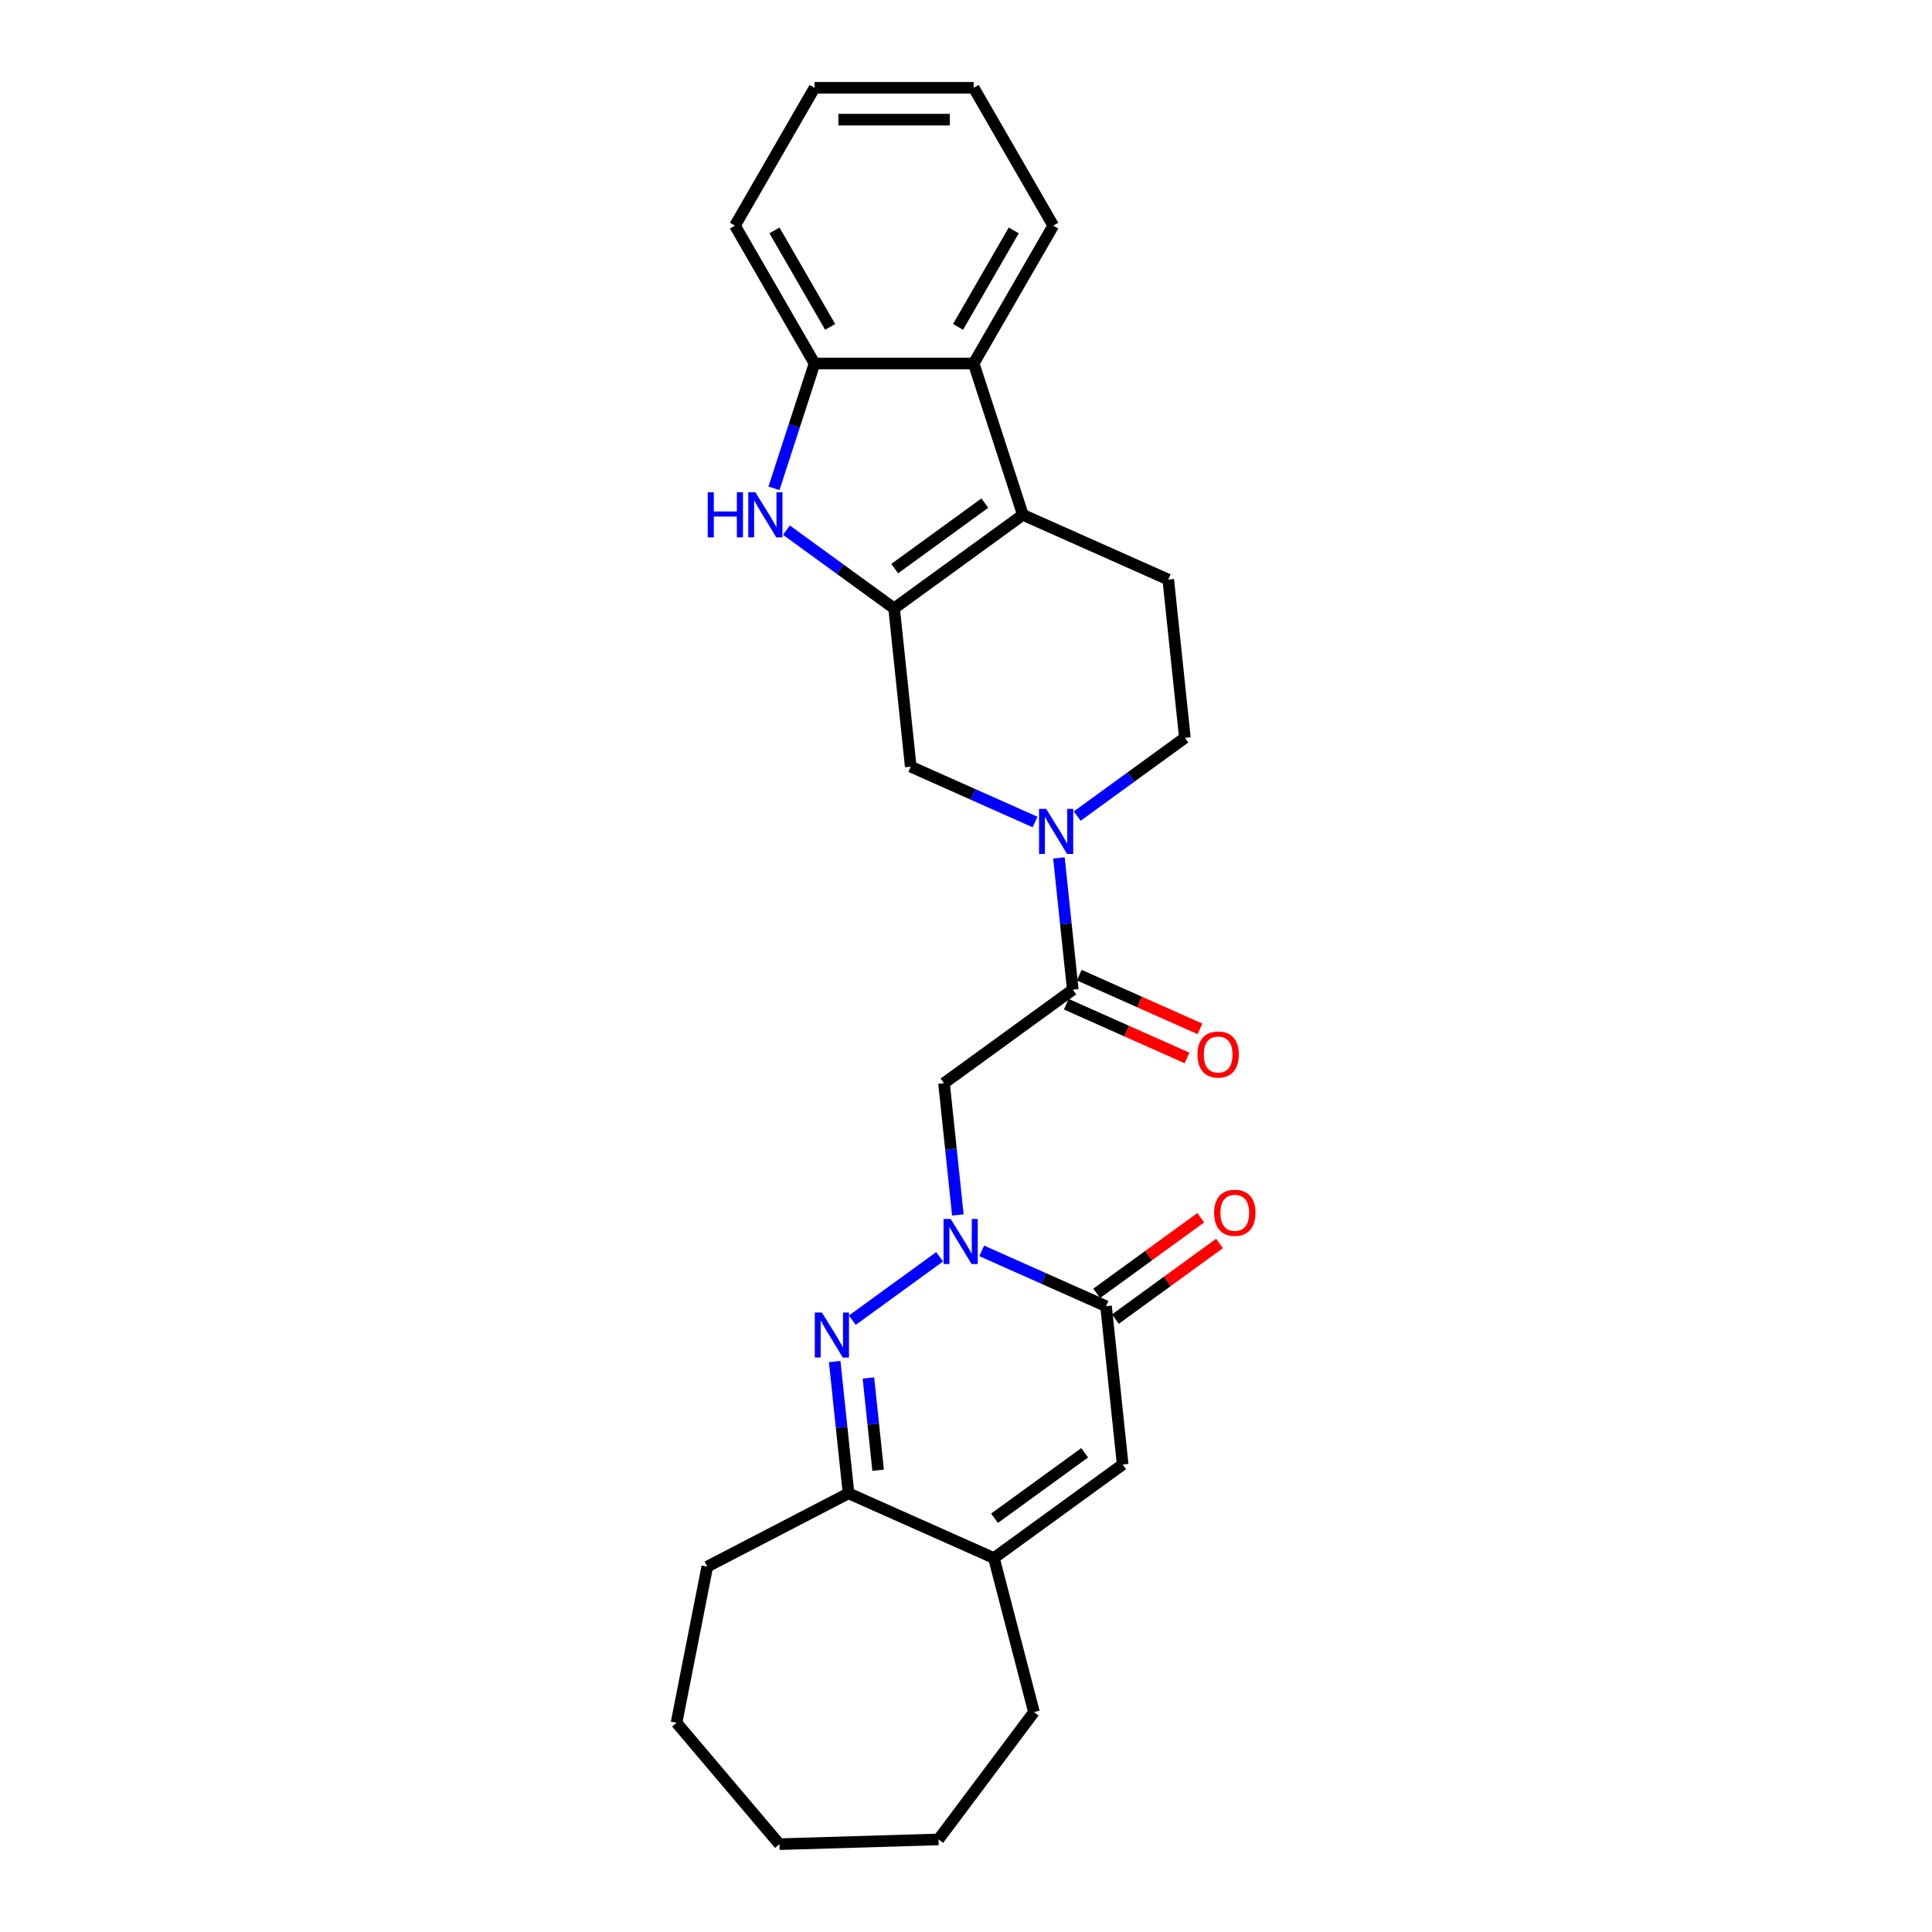 <?xml version='1.0' encoding='iso-8859-1'?>
<svg version='1.1' baseProfile='full'
              xmlns='http://www.w3.org/2000/svg'
                      xmlns:rdkit='http://www.rdkit.org/xml'
                      xmlns:xlink='http://www.w3.org/1999/xlink'
                  xml:space='preserve'
width='1000px' height='1000px' viewBox='0 0 1000 1000'>
<!-- END OF HEADER -->
<rect style='opacity:1.0;fill:#FFFFFF;stroke:none' width='1000' height='1000' x='0' y='0'> </rect>
<path class='bond-1' d='M 486.324,650.519 L 441.157,683.335' style='fill:none;fill-rule:evenodd;stroke:#0000FF;stroke-width:6px;stroke-linecap:butt;stroke-linejoin:miter;stroke-opacity:1' />
<path class='bond-4' d='M 508.137,647.45 L 540.311,661.775' style='fill:none;fill-rule:evenodd;stroke:#0000FF;stroke-width:6px;stroke-linecap:butt;stroke-linejoin:miter;stroke-opacity:1' />
<path class='bond-4' d='M 540.311,661.775 L 572.485,676.1' style='fill:none;fill-rule:evenodd;stroke:#000000;stroke-width:6px;stroke-linecap:butt;stroke-linejoin:miter;stroke-opacity:1' />
<path class='bond-6' d='M 495.788,628.871 L 492.204,594.77' style='fill:none;fill-rule:evenodd;stroke:#0000FF;stroke-width:6px;stroke-linecap:butt;stroke-linejoin:miter;stroke-opacity:1' />
<path class='bond-6' d='M 492.204,594.77 L 488.62,560.67' style='fill:none;fill-rule:evenodd;stroke:#000000;stroke-width:6px;stroke-linecap:butt;stroke-linejoin:miter;stroke-opacity:1' />
<path class='bond-0' d='M 462.788,314.897 L 471.399,396.821' style='fill:none;fill-rule:evenodd;stroke:#000000;stroke-width:6px;stroke-linecap:butt;stroke-linejoin:miter;stroke-opacity:1' />
<path class='bond-3' d='M 462.788,314.897 L 434.92,294.649' style='fill:none;fill-rule:evenodd;stroke:#000000;stroke-width:6px;stroke-linecap:butt;stroke-linejoin:miter;stroke-opacity:1' />
<path class='bond-3' d='M 434.92,294.649 L 407.052,274.402' style='fill:none;fill-rule:evenodd;stroke:#0000FF;stroke-width:6px;stroke-linecap:butt;stroke-linejoin:miter;stroke-opacity:1' />
<path class='bond-29' d='M 462.788,314.897 L 529.432,266.477' style='fill:none;fill-rule:evenodd;stroke:#000000;stroke-width:6px;stroke-linecap:butt;stroke-linejoin:miter;stroke-opacity:1' />
<path class='bond-29' d='M 463.101,294.305 L 509.751,260.412' style='fill:none;fill-rule:evenodd;stroke:#000000;stroke-width:6px;stroke-linecap:butt;stroke-linejoin:miter;stroke-opacity:1' />
<path class='bond-9' d='M 432.03,704.738 L 435.614,738.838' style='fill:none;fill-rule:evenodd;stroke:#0000FF;stroke-width:6px;stroke-linecap:butt;stroke-linejoin:miter;stroke-opacity:1' />
<path class='bond-9' d='M 435.614,738.838 L 439.198,772.938' style='fill:none;fill-rule:evenodd;stroke:#000000;stroke-width:6px;stroke-linecap:butt;stroke-linejoin:miter;stroke-opacity:1' />
<path class='bond-9' d='M 449.49,713.246 L 451.999,737.116' style='fill:none;fill-rule:evenodd;stroke:#0000FF;stroke-width:6px;stroke-linecap:butt;stroke-linejoin:miter;stroke-opacity:1' />
<path class='bond-9' d='M 451.999,737.116 L 454.508,760.986' style='fill:none;fill-rule:evenodd;stroke:#000000;stroke-width:6px;stroke-linecap:butt;stroke-linejoin:miter;stroke-opacity:1' />
<path class='bond-2' d='M 529.432,266.477 L 604.686,299.983' style='fill:none;fill-rule:evenodd;stroke:#000000;stroke-width:6px;stroke-linecap:butt;stroke-linejoin:miter;stroke-opacity:1' />
<path class='bond-11' d='M 529.432,266.477 L 503.976,188.133' style='fill:none;fill-rule:evenodd;stroke:#000000;stroke-width:6px;stroke-linecap:butt;stroke-linejoin:miter;stroke-opacity:1' />
<path class='bond-12' d='M 400.604,252.754 L 411.102,220.444' style='fill:none;fill-rule:evenodd;stroke:#0000FF;stroke-width:6px;stroke-linecap:butt;stroke-linejoin:miter;stroke-opacity:1' />
<path class='bond-12' d='M 411.102,220.444 L 421.601,188.133' style='fill:none;fill-rule:evenodd;stroke:#000000;stroke-width:6px;stroke-linecap:butt;stroke-linejoin:miter;stroke-opacity:1' />
<path class='bond-8' d='M 572.485,676.1 L 581.095,758.024' style='fill:none;fill-rule:evenodd;stroke:#000000;stroke-width:6px;stroke-linecap:butt;stroke-linejoin:miter;stroke-opacity:1' />
<path class='bond-16' d='M 577.327,682.764 L 604.264,663.193' style='fill:none;fill-rule:evenodd;stroke:#000000;stroke-width:6px;stroke-linecap:butt;stroke-linejoin:miter;stroke-opacity:1' />
<path class='bond-16' d='M 604.264,663.193 L 631.202,643.622' style='fill:none;fill-rule:evenodd;stroke:#FF0000;stroke-width:6px;stroke-linecap:butt;stroke-linejoin:miter;stroke-opacity:1' />
<path class='bond-16' d='M 567.643,669.435 L 594.58,649.864' style='fill:none;fill-rule:evenodd;stroke:#000000;stroke-width:6px;stroke-linecap:butt;stroke-linejoin:miter;stroke-opacity:1' />
<path class='bond-16' d='M 594.58,649.864 L 621.518,630.293' style='fill:none;fill-rule:evenodd;stroke:#FF0000;stroke-width:6px;stroke-linecap:butt;stroke-linejoin:miter;stroke-opacity:1' />
<path class='bond-5' d='M 548.095,444.05 L 551.68,478.151' style='fill:none;fill-rule:evenodd;stroke:#0000FF;stroke-width:6px;stroke-linecap:butt;stroke-linejoin:miter;stroke-opacity:1' />
<path class='bond-5' d='M 551.68,478.151 L 555.264,512.251' style='fill:none;fill-rule:evenodd;stroke:#000000;stroke-width:6px;stroke-linecap:butt;stroke-linejoin:miter;stroke-opacity:1' />
<path class='bond-13' d='M 535.746,425.47 L 503.573,411.146' style='fill:none;fill-rule:evenodd;stroke:#0000FF;stroke-width:6px;stroke-linecap:butt;stroke-linejoin:miter;stroke-opacity:1' />
<path class='bond-13' d='M 503.573,411.146 L 471.399,396.821' style='fill:none;fill-rule:evenodd;stroke:#000000;stroke-width:6px;stroke-linecap:butt;stroke-linejoin:miter;stroke-opacity:1' />
<path class='bond-15' d='M 557.56,422.402 L 585.428,402.155' style='fill:none;fill-rule:evenodd;stroke:#0000FF;stroke-width:6px;stroke-linecap:butt;stroke-linejoin:miter;stroke-opacity:1' />
<path class='bond-15' d='M 585.428,402.155 L 613.296,381.907' style='fill:none;fill-rule:evenodd;stroke:#000000;stroke-width:6px;stroke-linecap:butt;stroke-linejoin:miter;stroke-opacity:1' />
<path class='bond-7' d='M 488.62,560.67 L 555.264,512.251' style='fill:none;fill-rule:evenodd;stroke:#000000;stroke-width:6px;stroke-linecap:butt;stroke-linejoin:miter;stroke-opacity:1' />
<path class='bond-17' d='M 551.913,519.776 L 583.156,533.686' style='fill:none;fill-rule:evenodd;stroke:#000000;stroke-width:6px;stroke-linecap:butt;stroke-linejoin:miter;stroke-opacity:1' />
<path class='bond-17' d='M 583.156,533.686 L 614.399,547.597' style='fill:none;fill-rule:evenodd;stroke:#FF0000;stroke-width:6px;stroke-linecap:butt;stroke-linejoin:miter;stroke-opacity:1' />
<path class='bond-17' d='M 558.614,504.725 L 589.857,518.636' style='fill:none;fill-rule:evenodd;stroke:#000000;stroke-width:6px;stroke-linecap:butt;stroke-linejoin:miter;stroke-opacity:1' />
<path class='bond-17' d='M 589.857,518.636 L 621.1,532.546' style='fill:none;fill-rule:evenodd;stroke:#FF0000;stroke-width:6px;stroke-linecap:butt;stroke-linejoin:miter;stroke-opacity:1' />
<path class='bond-10' d='M 581.095,758.024 L 514.452,806.443' style='fill:none;fill-rule:evenodd;stroke:#000000;stroke-width:6px;stroke-linecap:butt;stroke-linejoin:miter;stroke-opacity:1' />
<path class='bond-10' d='M 561.415,751.958 L 514.765,785.852' style='fill:none;fill-rule:evenodd;stroke:#000000;stroke-width:6px;stroke-linecap:butt;stroke-linejoin:miter;stroke-opacity:1' />
<path class='bond-20' d='M 439.198,772.938 L 366.083,810.884' style='fill:none;fill-rule:evenodd;stroke:#000000;stroke-width:6px;stroke-linecap:butt;stroke-linejoin:miter;stroke-opacity:1' />
<path class='bond-27' d='M 439.198,772.938 L 514.452,806.443' style='fill:none;fill-rule:evenodd;stroke:#000000;stroke-width:6px;stroke-linecap:butt;stroke-linejoin:miter;stroke-opacity:1' />
<path class='bond-18' d='M 514.452,806.443 L 535.177,886.17' style='fill:none;fill-rule:evenodd;stroke:#000000;stroke-width:6px;stroke-linecap:butt;stroke-linejoin:miter;stroke-opacity:1' />
<path class='bond-19' d='M 503.976,188.133 L 545.164,116.794' style='fill:none;fill-rule:evenodd;stroke:#000000;stroke-width:6px;stroke-linecap:butt;stroke-linejoin:miter;stroke-opacity:1' />
<path class='bond-19' d='M 495.887,169.195 L 524.718,119.257' style='fill:none;fill-rule:evenodd;stroke:#000000;stroke-width:6px;stroke-linecap:butt;stroke-linejoin:miter;stroke-opacity:1' />
<path class='bond-30' d='M 503.976,188.133 L 421.601,188.133' style='fill:none;fill-rule:evenodd;stroke:#000000;stroke-width:6px;stroke-linecap:butt;stroke-linejoin:miter;stroke-opacity:1' />
<path class='bond-21' d='M 421.601,188.133 L 380.413,116.794' style='fill:none;fill-rule:evenodd;stroke:#000000;stroke-width:6px;stroke-linecap:butt;stroke-linejoin:miter;stroke-opacity:1' />
<path class='bond-21' d='M 429.69,169.195 L 400.859,119.257' style='fill:none;fill-rule:evenodd;stroke:#000000;stroke-width:6px;stroke-linecap:butt;stroke-linejoin:miter;stroke-opacity:1' />
<path class='bond-14' d='M 604.686,299.983 L 613.296,381.907' style='fill:none;fill-rule:evenodd;stroke:#000000;stroke-width:6px;stroke-linecap:butt;stroke-linejoin:miter;stroke-opacity:1' />
<path class='bond-22' d='M 535.177,886.17 L 485.766,952.081' style='fill:none;fill-rule:evenodd;stroke:#000000;stroke-width:6px;stroke-linecap:butt;stroke-linejoin:miter;stroke-opacity:1' />
<path class='bond-23' d='M 545.164,116.794 L 503.976,45.455' style='fill:none;fill-rule:evenodd;stroke:#000000;stroke-width:6px;stroke-linecap:butt;stroke-linejoin:miter;stroke-opacity:1' />
<path class='bond-24' d='M 366.083,810.884 L 350.163,891.707' style='fill:none;fill-rule:evenodd;stroke:#000000;stroke-width:6px;stroke-linecap:butt;stroke-linejoin:miter;stroke-opacity:1' />
<path class='bond-25' d='M 380.413,116.794 L 421.601,45.455' style='fill:none;fill-rule:evenodd;stroke:#000000;stroke-width:6px;stroke-linecap:butt;stroke-linejoin:miter;stroke-opacity:1' />
<path class='bond-28' d='M 485.766,952.081 L 403.427,954.545' style='fill:none;fill-rule:evenodd;stroke:#000000;stroke-width:6px;stroke-linecap:butt;stroke-linejoin:miter;stroke-opacity:1' />
<path class='bond-31' d='M 503.976,45.455 L 421.601,45.455' style='fill:none;fill-rule:evenodd;stroke:#000000;stroke-width:6px;stroke-linecap:butt;stroke-linejoin:miter;stroke-opacity:1' />
<path class='bond-31' d='M 491.62,61.93 L 433.957,61.93' style='fill:none;fill-rule:evenodd;stroke:#000000;stroke-width:6px;stroke-linecap:butt;stroke-linejoin:miter;stroke-opacity:1' />
<path class='bond-26' d='M 350.163,891.707 L 403.427,954.545' style='fill:none;fill-rule:evenodd;stroke:#000000;stroke-width:6px;stroke-linecap:butt;stroke-linejoin:miter;stroke-opacity:1' />
<path  class='atom-0' d='M 492.074 630.93
L 499.719 643.287
Q 500.476 644.506, 501.696 646.713
Q 502.915 648.921, 502.981 649.053
L 502.981 630.93
L 506.078 630.93
L 506.078 654.259
L 502.882 654.259
L 494.677 640.749
Q 493.722 639.168, 492.7 637.355
Q 491.712 635.543, 491.415 634.983
L 491.415 654.259
L 488.384 654.259
L 488.384 630.93
L 492.074 630.93
' fill='#0000FF'/>
<path  class='atom-2' d='M 425.431 679.349
L 433.075 691.706
Q 433.833 692.925, 435.052 695.133
Q 436.271 697.34, 436.337 697.472
L 436.337 679.349
L 439.435 679.349
L 439.435 702.678
L 436.238 702.678
L 428.034 689.169
Q 427.078 687.587, 426.057 685.775
Q 425.068 683.962, 424.772 683.402
L 424.772 702.678
L 421.74 702.678
L 421.74 679.349
L 425.431 679.349
' fill='#0000FF'/>
<path  class='atom-4' d='M 366.309 254.813
L 369.472 254.813
L 369.472 264.731
L 381.4 264.731
L 381.4 254.813
L 384.563 254.813
L 384.563 278.142
L 381.4 278.142
L 381.4 267.367
L 369.472 267.367
L 369.472 278.142
L 366.309 278.142
L 366.309 254.813
' fill='#0000FF'/>
<path  class='atom-4' d='M 390.988 254.813
L 398.633 267.169
Q 399.391 268.389, 400.61 270.596
Q 401.829 272.804, 401.895 272.936
L 401.895 254.813
L 404.992 254.813
L 404.992 278.142
L 401.796 278.142
L 393.591 264.632
Q 392.636 263.051, 391.614 261.238
Q 390.626 259.426, 390.329 258.866
L 390.329 278.142
L 387.298 278.142
L 387.298 254.813
L 390.988 254.813
' fill='#0000FF'/>
<path  class='atom-6' d='M 541.496 418.662
L 549.141 431.018
Q 549.899 432.238, 551.118 434.445
Q 552.337 436.653, 552.403 436.785
L 552.403 418.662
L 555.5 418.662
L 555.5 441.991
L 552.304 441.991
L 544.099 428.481
Q 543.144 426.9, 542.122 425.087
Q 541.134 423.275, 540.837 422.715
L 540.837 441.991
L 537.806 441.991
L 537.806 418.662
L 541.496 418.662
' fill='#0000FF'/>
<path  class='atom-17' d='M 628.419 627.746
Q 628.419 622.145, 631.187 619.015
Q 633.955 615.884, 639.128 615.884
Q 644.301 615.884, 647.069 619.015
Q 649.837 622.145, 649.837 627.746
Q 649.837 633.414, 647.036 636.643
Q 644.235 639.839, 639.128 639.839
Q 633.988 639.839, 631.187 636.643
Q 628.419 633.447, 628.419 627.746
M 639.128 637.203
Q 642.687 637.203, 644.598 634.831
Q 646.542 632.425, 646.542 627.746
Q 646.542 623.166, 644.598 620.86
Q 642.687 618.52, 639.128 618.52
Q 635.57 618.52, 633.625 620.827
Q 631.714 623.133, 631.714 627.746
Q 631.714 632.458, 633.625 634.831
Q 635.57 637.203, 639.128 637.203
' fill='#FF0000'/>
<path  class='atom-18' d='M 619.809 545.822
Q 619.809 540.22, 622.577 537.09
Q 625.344 533.96, 630.518 533.96
Q 635.691 533.96, 638.459 537.09
Q 641.226 540.22, 641.226 545.822
Q 641.226 551.489, 638.426 554.719
Q 635.625 557.915, 630.518 557.915
Q 625.377 557.915, 622.577 554.719
Q 619.809 551.522, 619.809 545.822
M 630.518 555.279
Q 634.076 555.279, 635.987 552.906
Q 637.931 550.501, 637.931 545.822
Q 637.931 541.242, 635.987 538.935
Q 634.076 536.596, 630.518 536.596
Q 626.959 536.596, 625.015 538.902
Q 623.104 541.209, 623.104 545.822
Q 623.104 550.534, 625.015 552.906
Q 626.959 555.279, 630.518 555.279
' fill='#FF0000'/>
</svg>
